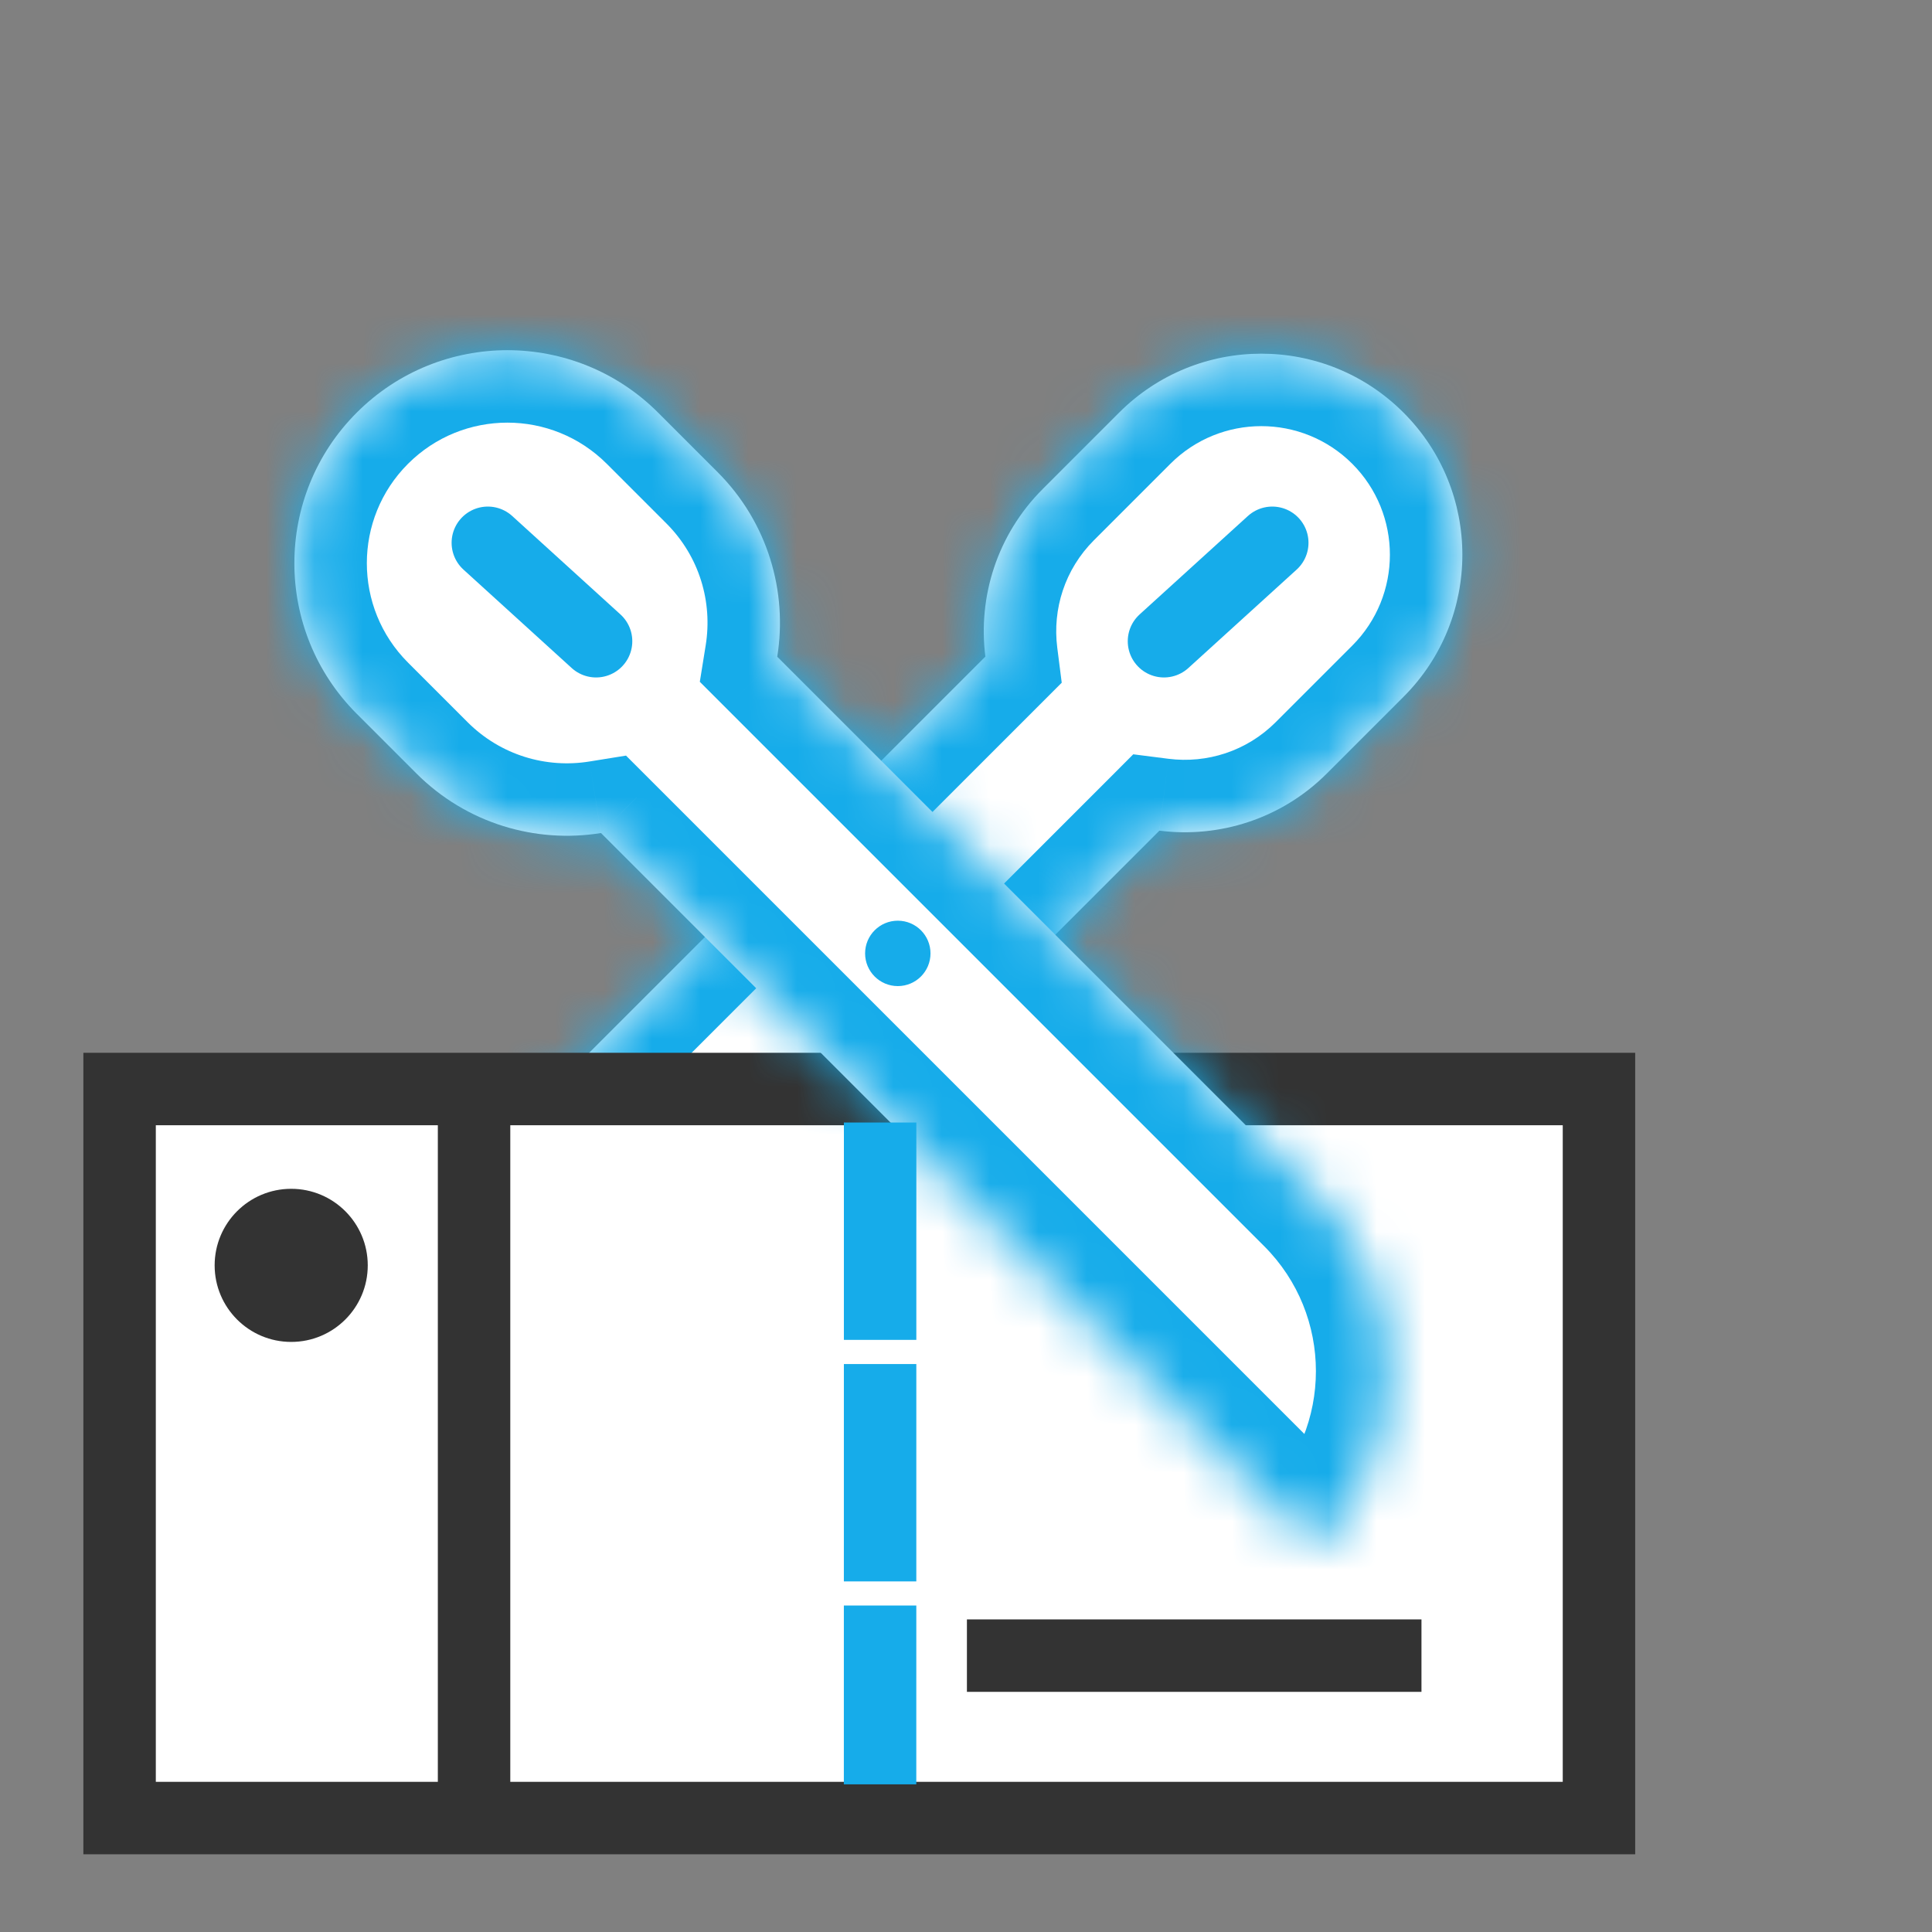 <svg width="40" height="40" viewBox="0 0 40 40" fill="none" xmlns="http://www.w3.org/2000/svg">
<rect x="0" y="0" width="40" height="40" fill="#808080" stroke="none"/>
<mask id="path-1-inside-1_2088_43" fill="white">
<path fill-rule="evenodd" clip-rule="evenodd" d="M29.057 8.542C30.683 10.167 30.683 12.803 29.057 14.428L27.473 16.012C26.527 16.959 25.237 17.354 24.004 17.198L9.188 32.014C7.198 30.024 7.198 26.797 9.188 24.807L20.401 13.594C20.245 12.361 20.641 11.072 21.587 10.126L23.171 8.542C24.797 6.916 27.432 6.916 29.057 8.542Z"/>
</mask>
<path fill-rule="evenodd" clip-rule="evenodd" d="M29.057 8.542C30.683 10.167 30.683 12.803 29.057 14.428L27.473 16.012C26.527 16.959 25.237 17.354 24.004 17.198L9.188 32.014C7.198 30.024 7.198 26.797 9.188 24.807L20.401 13.594C20.245 12.361 20.641 11.072 21.587 10.126L23.171 8.542C24.797 6.916 27.432 6.916 29.057 8.542Z" fill="white"/>
<path d="M24.004 17.198L22.944 16.137L23.463 15.617L24.193 15.71L24.004 17.198ZM9.188 32.014L10.249 33.075L9.188 34.135L8.127 33.075L9.188 32.014ZM9.188 24.807L10.249 25.868L9.188 24.807ZM20.401 13.594L21.889 13.406L21.982 14.135L21.462 14.655L20.401 13.594ZM27.997 13.367C29.036 12.328 29.036 10.642 27.997 9.602L30.118 7.481C32.329 9.692 32.329 13.277 30.118 15.489L27.997 13.367ZM26.413 14.951L27.997 13.367L30.118 15.489L28.534 17.073L26.413 14.951ZM24.193 15.71C24.985 15.81 25.808 15.556 26.413 14.951L28.534 17.073C27.245 18.361 25.489 18.898 23.816 18.686L24.193 15.71ZM8.127 30.953L22.944 16.137L25.065 18.258L10.249 33.075L8.127 30.953ZM10.249 25.868C8.844 27.272 8.844 29.549 10.249 30.953L8.127 33.075C5.552 30.499 5.552 26.322 8.127 23.746L10.249 25.868ZM21.462 14.655L10.249 25.868L8.127 23.746L19.34 12.533L21.462 14.655ZM22.648 11.186C22.043 11.791 21.789 12.613 21.889 13.406L18.913 13.782C18.701 12.109 19.238 10.353 20.526 9.065L22.648 11.186ZM24.232 9.602L22.648 11.186L20.526 9.065L22.11 7.481L24.232 9.602ZM27.997 9.602C26.957 8.563 25.271 8.563 24.232 9.602L22.11 7.481C24.322 5.27 27.907 5.27 30.118 7.481L27.997 9.602Z" fill="#16ACEA" mask="url(#path-1-inside-1_2088_43)"/>
<rect x="2.476" y="22.547" width="30.629" height="15.094" fill="white" stroke="#333333" stroke-width="1.5"/>
<mask id="path-4-inside-2_2088_43" fill="white">
<path fill-rule="evenodd" clip-rule="evenodd" d="M7.387 8.542C5.664 10.264 5.664 13.057 7.387 14.779L8.62 16.012C9.661 17.053 11.093 17.465 12.443 17.247L27.233 32.037C29.248 30.021 29.248 26.753 27.233 24.738L16.092 13.597C16.309 12.247 15.897 10.816 14.857 9.775L13.624 8.542C11.901 6.82 9.109 6.82 7.387 8.542Z"/>
</mask>
<path fill-rule="evenodd" clip-rule="evenodd" d="M7.387 8.542C5.664 10.264 5.664 13.057 7.387 14.779L8.62 16.012C9.661 17.053 11.093 17.465 12.443 17.247L27.233 32.037C29.248 30.021 29.248 26.753 27.233 24.738L16.092 13.597C16.309 12.247 15.897 10.816 14.857 9.775L13.624 8.542C11.901 6.82 9.109 6.82 7.387 8.542Z" fill="white"/>
<path d="M12.443 17.247L13.504 16.187L12.961 15.644L12.204 15.766L12.443 17.247ZM27.233 32.037L26.172 33.098L27.233 34.158L28.293 33.098L27.233 32.037ZM16.092 13.597L14.611 13.359L14.489 14.116L15.031 14.658L16.092 13.597ZM8.447 13.718C7.311 12.582 7.311 10.739 8.447 9.603L6.326 7.481C4.018 9.789 4.018 13.531 6.326 15.84L8.447 13.718ZM9.68 14.951L8.447 13.718L6.326 15.84L7.559 17.073L9.68 14.951ZM12.204 15.766C11.309 15.911 10.366 15.637 9.68 14.951L7.559 17.073C8.955 18.468 10.876 19.019 12.681 18.728L12.204 15.766ZM28.293 30.976L13.504 16.187L11.382 18.308L26.172 33.098L28.293 30.976ZM26.172 25.799C27.602 27.228 27.602 29.547 26.172 30.976L28.293 33.098C30.895 30.496 30.895 26.279 28.293 23.677L26.172 25.799ZM15.031 14.658L26.172 25.799L28.293 23.677L17.153 12.537L15.031 14.658ZM13.796 10.836C14.482 11.522 14.755 12.464 14.611 13.359L17.573 13.835C17.863 12.031 17.313 10.11 15.917 8.714L13.796 10.836ZM12.563 9.603L13.796 10.836L15.917 8.714L14.684 7.481L12.563 9.603ZM8.447 9.603C9.584 8.466 11.426 8.466 12.563 9.603L14.684 7.481C12.376 5.173 8.634 5.173 6.326 7.481L8.447 9.603Z" fill="#16ACEA" mask="url(#path-4-inside-2_2088_43)"/>
<circle cx="18.588" cy="19.739" r="0.677" fill="#16ACEA"/>
<path d="M10.1 11.238L12.341 13.276" stroke="#16ACEA" stroke-width="1.5" stroke-linecap="round"/>
<path d="M26.341 11.238L24.099 13.276" stroke="#16ACEA" stroke-width="1.5" stroke-linecap="round"/>
<path d="M9.815 22.73V37.59" stroke="#333333" stroke-width="1.5" stroke-linecap="round"/>
<rect x="20.019" y="33.528" width="9.411" height="1.5" fill="#333333"/>
<path d="M18.222 23.991L18.221 36.193" stroke="#16ACEA" stroke-width="1.5" stroke-linecap="square" stroke-dasharray="3 2"/>
<circle cx="6.029" cy="26.198" r="1.585" fill="#333333"/>
</svg>

